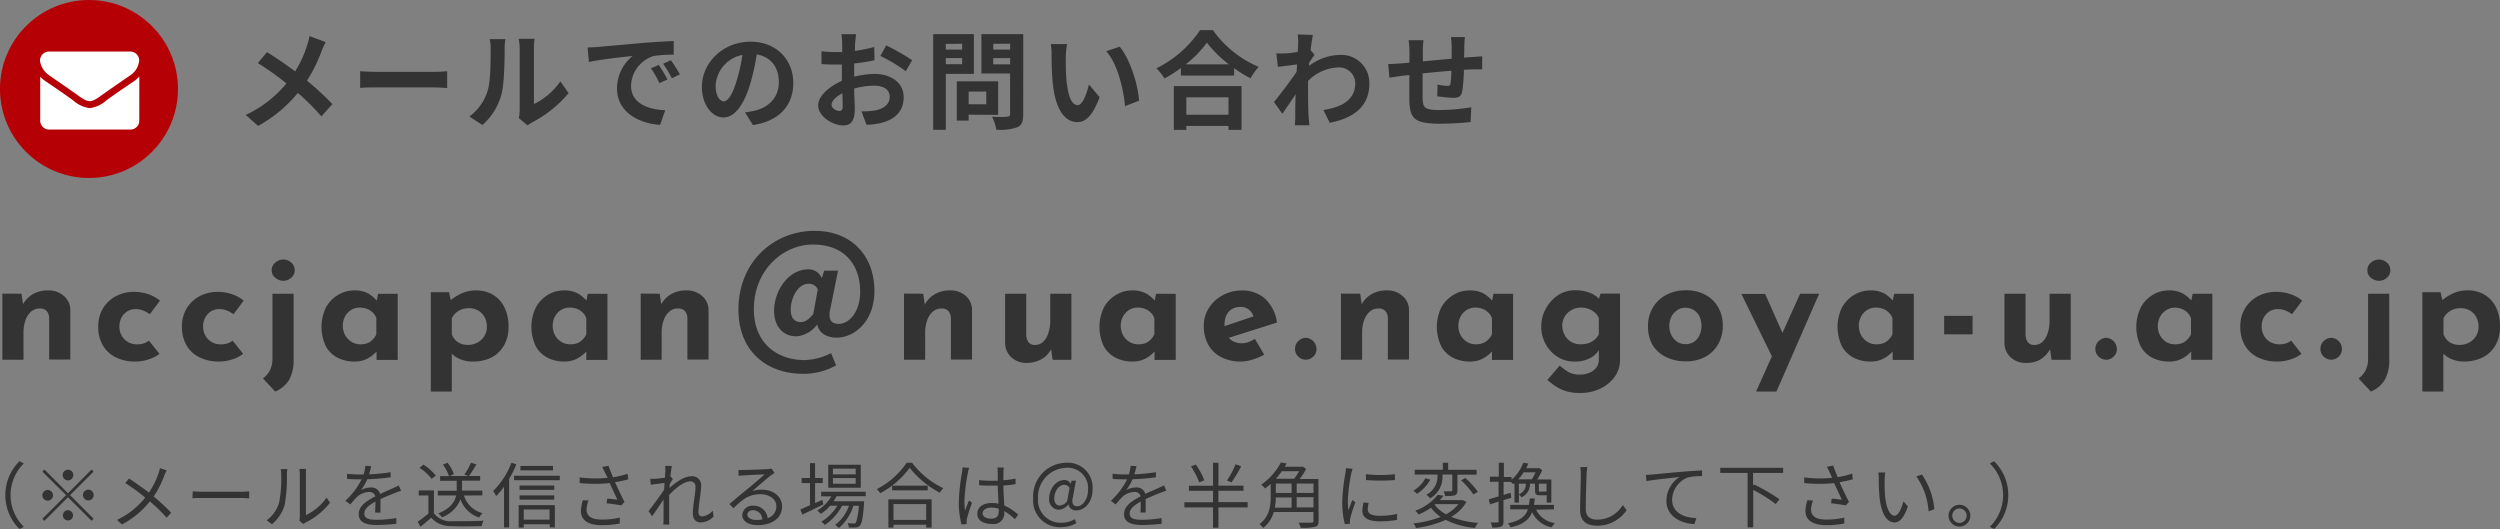 <svg xmlns="http://www.w3.org/2000/svg" viewBox="0 0 491.64 104.04"><rect x="0" y="0" width="491.64" height="104.04" fill="#808080" stroke="none"/><defs><style>.cls-1{fill:#333}</style></defs><g id="レイヤー_2" data-name="レイヤー 2"><g id="オブジェクト"><path class="cls-1" d="M4.23 57.76l.33 2.31-.06-.2a5.31 5.31 0 011.93-2 5.83 5.83 0 013.06-.76 4.44 4.44 0 013.07 1.09 3.63 3.63 0 011.27 2.8v9.71H9.67v-8.14a2.28 2.28 0 00-.46-1.38 1.77 1.77 0 00-1.44-.52 2.49 2.49 0 00-1.67.62A4.08 4.08 0 005 63a7.14 7.14 0 00-.38 2.46v5.29H.46v-13zM31.36 69.58a6.85 6.85 0 01-2.16 1.1 8.19 8.19 0 01-2.54.42 8.52 8.52 0 01-3.87-.82 6 6 0 01-2.56-2.35 7.17 7.17 0 01-.91-3.7 6.78 6.78 0 011-3.7 6.54 6.54 0 012.57-2.33 7.41 7.41 0 013.35-.8 8.7 8.7 0 013 .48 7.44 7.44 0 012.22 1.24l-2 2.68a6 6 0 00-1.15-.67 3.92 3.92 0 00-1.71-.34 3 3 0 00-1.57.44 3.24 3.24 0 00-1.13 1.22 3.69 3.69 0 00-.42 1.78 3.55 3.55 0 00.45 1.77 3.38 3.38 0 001.23 1.26 3.62 3.62 0 001.86.46 3.92 3.92 0 001.26-.19 2.93 2.93 0 001-.55zM47.82 69.58a6.74 6.74 0 01-2.16 1.1 8.14 8.14 0 01-2.54.42 8.55 8.55 0 01-3.87-.82 6 6 0 01-2.56-2.35 7.17 7.17 0 01-.91-3.7 6.78 6.78 0 011-3.7 6.61 6.61 0 012.57-2.33 7.41 7.41 0 013.35-.8 8.7 8.7 0 013 .48 7.44 7.44 0 012.22 1.24l-2 2.68a6 6 0 00-1.15-.67 3.92 3.92 0 00-1.71-.34 3 3 0 00-1.57.44 3.24 3.24 0 00-1.13 1.22 3.69 3.69 0 00-.42 1.78 3.55 3.55 0 00.45 1.77 3.38 3.38 0 001.23 1.26 3.62 3.62 0 001.86.46 3.87 3.87 0 001.26-.19 2.93 2.93 0 001-.55zM54.12 77l-2.41-2.58a4.53 4.53 0 001.38-1.61 5 5 0 00.49-2.32V57.76h4.16v13a8 8 0 01-.83 3.85A5.71 5.71 0 0154.12 77zm-.69-23.86a1.88 1.88 0 01.73-1.51 2.43 2.43 0 011.56-.6 2.28 2.28 0 011.53.6 1.88 1.88 0 01.7 1.51 1.83 1.83 0 01-.7 1.5 2.3 2.3 0 01-1.53.58 2.46 2.46 0 01-1.56-.58 1.83 1.83 0 01-.73-1.49zM69.72 71.1a7.26 7.26 0 01-3.29-.73 5.46 5.46 0 01-2.33-2.24 8.84 8.84 0 010-7.67A6.54 6.54 0 0166.48 58a5.94 5.94 0 013.09-.88 5.54 5.54 0 012.93.64 7.43 7.43 0 011.64 1.41l-.17.51.38-1.9h3.86v13h-4.16v-2.86l.33.89s-.16.11-.35.34a6.13 6.13 0 01-.88.8 5.7 5.7 0 01-1.43.81 5.47 5.47 0 01-2 .34zm1.19-3.39a3.71 3.71 0 001.33-.22 2.89 2.89 0 001-.66 3.55 3.55 0 00.77-1.08v-3.18a2.69 2.69 0 00-.71-1.11 3.31 3.31 0 00-1.13-.72 3.94 3.94 0 00-1.45-.25 3.07 3.07 0 00-1.65.46 3.4 3.4 0 00-1.21 1.26 3.83 3.83 0 00-.44 1.85 3.79 3.79 0 00.47 1.87 3.63 3.63 0 001.27 1.31 3.28 3.28 0 001.75.47zM92.86 71.1a6.39 6.39 0 01-2.27-.43 4.94 4.94 0 01-1.86-1.24l.12-1.21V77h-4.13V57.46h3.57l.59 2.54-.32-.9a9.32 9.32 0 012.25-1.42 6.93 6.93 0 012.89-.57 6.25 6.25 0 013.23.85 5.85 5.85 0 012.25 2.44 8.3 8.3 0 01.82 3.8 7.14 7.14 0 01-.93 3.8 6 6 0 01-2.52 2.35 8.21 8.21 0 01-3.69.75zM92 67.83a3.9 3.9 0 001.86-.45 3.52 3.52 0 001.37-1.26 3.42 3.42 0 00.52-1.86 3.88 3.88 0 00-.46-1.91 3.42 3.42 0 00-1.25-1.28 3.38 3.38 0 00-1.74-.46 4.37 4.37 0 00-1.47.22 3.36 3.36 0 00-1.13.66 3.74 3.74 0 00-.85 1.08v3.18a3.3 3.3 0 00.69 1.1 2.83 2.83 0 001.08.73 3.72 3.72 0 001.38.25zM111 71.1a7.22 7.22 0 01-3.28-.73 5.48 5.48 0 01-2.34-2.24 8.84 8.84 0 010-7.67 6.54 6.54 0 012.34-2.46 5.94 5.94 0 013.09-.88 5.54 5.54 0 012.93.64 7.73 7.73 0 011.65 1.41l-.18.51.38-1.9h3.87v13h-4.16v-2.86l.32.89s-.16.11-.35.34a6.13 6.13 0 01-.88.8 5.7 5.7 0 01-1.43.81 5.47 5.47 0 01-1.96.34zm1.19-3.39a3.71 3.71 0 001.33-.22 2.89 2.89 0 001-.66 3.75 3.75 0 00.78-1.08v-3.18a2.81 2.81 0 00-.72-1.11 3.27 3.27 0 00-1.12-.72 4 4 0 00-1.46-.25 3.12 3.12 0 00-1.65.46 3.3 3.3 0 00-1.2 1.26 4 4 0 000 3.72 3.52 3.52 0 001.26 1.31 3.28 3.28 0 001.74.47zM129.74 57.76l.33 2.31-.06-.2a5.23 5.23 0 011.93-2 5.83 5.83 0 013.06-.76 4.44 4.44 0 013.07 1.09 3.67 3.67 0 011.27 2.8v9.71h-4.16v-8.14a2.22 2.22 0 00-.47-1.38 1.74 1.74 0 00-1.44-.52 2.48 2.48 0 00-1.66.62 4 4 0 00-1.1 1.7 7.14 7.14 0 00-.39 2.46v5.29H126v-13zM145.22 60.88c0-9.3 6.83-15.48 15-15.48 7.16 0 11.74 4.84 11.74 11.82 0 6.12-4.07 9.18-7.43 9.18-1.93 0-3.48-.89-3.8-2.55h-.06a5.56 5.56 0 01-4.07 2.29c-2.56 0-4.37-1.9-4.37-5 0-4 2.85-8.17 6.71-8.17a2.7 2.7 0 012.62 1.69h.06l.47-1.43h2.71l-1.46 7.28c-.56 2.17 0 3.18 1.61 3.18 2.08 0 4.21-2.41 4.21-6.33 0-5-2.82-9.27-9.3-9.27-5.85 0-11.61 5-11.61 12.72 0 6.65 4.54 10 9.95 10a12 12 0 005.23-1.37l1 2.41a13.07 13.07 0 01-6.57 1.66c-6.79-.01-12.64-4.17-12.64-12.63zm14.73.8l.87-4.78a1.9 1.9 0 00-1.76-1.1c-2.23 0-3.56 2.88-3.56 5.08 0 1.69.77 2.46 2 2.46.76 0 1.5-.44 2.5-1.66zM181.56 57.76l.32 2.31v-.2a5.23 5.23 0 011.93-2 5.83 5.83 0 013.06-.76 4.46 4.46 0 013.07 1.09 3.7 3.7 0 011.22 2.8v9.71H187v-8.14a2.29 2.29 0 00-.47-1.38 1.74 1.74 0 00-1.44-.52 2.48 2.48 0 00-1.66.62 4 4 0 00-1.1 1.7 7.14 7.14 0 00-.39 2.46v5.29h-4.16v-13zM201.85 71.37a4.21 4.21 0 01-2.94-1.09 3.83 3.83 0 01-1.25-2.81v-9.71h4.16v8.17a2.57 2.57 0 00.45 1.38 1.5 1.5 0 001.31.52 2.25 2.25 0 001.58-.62 4 4 0 001-1.71 7.5 7.5 0 00.38-2.45v-5.29h4.16v13H207l-.33-2.38.06.27a5.54 5.54 0 01-1.12 1.43A4.87 4.87 0 01204 71a6.09 6.09 0 01-2.15.37zM222.71 71.1a7.22 7.22 0 01-3.28-.73 5.48 5.48 0 01-2.34-2.24 8.84 8.84 0 010-7.67 6.54 6.54 0 012.38-2.46 5.94 5.94 0 013.09-.88 5.54 5.54 0 012.93.64 7.73 7.73 0 011.65 1.41l-.18.51.39-1.9h3.86v13h-4.16v-2.86l.33.89s-.16.11-.36.34a6.13 6.13 0 01-.88.8 5.63 5.63 0 01-1.42.81 5.56 5.56 0 01-2.01.34zm1.19-3.39a3.81 3.81 0 001.34-.22 3.07 3.07 0 001-.66 3.93 3.93 0 00.77-1.08v-3.18a2.81 2.81 0 00-.72-1.11 3.27 3.27 0 00-1.12-.72 4 4 0 00-1.46-.25 3.12 3.12 0 00-1.65.46 3.38 3.38 0 00-1.2 1.26 4 4 0 000 3.72 3.6 3.6 0 001.26 1.31 3.28 3.28 0 001.78.47zM244.1 71.1a8.41 8.41 0 01-4-.89 6.1 6.1 0 01-2.51-2.47 7.37 7.37 0 01-.86-3.62 6.36 6.36 0 011-3.54 7.33 7.33 0 012.7-2.51 7.61 7.61 0 013.77-.94 6.6 6.6 0 014.59 1.62 7.92 7.92 0 012.34 4.68L241 66.64l-.92-2.26 7.31-2.46-.86.38a3.13 3.13 0 00-.85-1.35 2.52 2.52 0 00-1.82-.58 3.06 3.06 0 00-1.62.43 2.76 2.76 0 00-1.06 1.2 4.29 4.29 0 00-.37 1.86 4.15 4.15 0 00.44 2 3 3 0 001.22 1.24 3.64 3.64 0 001.72.41 3.77 3.77 0 001.33-.24 6.67 6.67 0 001.26-.62l1.84 3.09a10.41 10.41 0 01-2.24.95 8 8 0 01-2.28.41zM255.35 67.06a2.12 2.12 0 011.47-.63 2.23 2.23 0 012.08 2.17 1.93 1.93 0 01-.67 1.56 2.09 2.09 0 01-1.41.58 2.19 2.19 0 01-1.47-.58 2 2 0 01-.67-1.56 2 2 0 01.67-1.54zM267.49 57.76l.33 2.31-.06-.2a5.23 5.23 0 011.93-2 5.83 5.83 0 013.06-.76 4.44 4.44 0 013.07 1.09 3.67 3.67 0 011.27 2.8v9.71h-4.16v-8.14a2.22 2.22 0 00-.47-1.38 1.74 1.74 0 00-1.44-.52 2.48 2.48 0 00-1.66.62 4 4 0 00-1.1 1.7 7.14 7.14 0 00-.39 2.46v5.29h-4.16v-13zM289.06 71.1a7.22 7.22 0 01-3.28-.73 5.48 5.48 0 01-2.34-2.24 8.84 8.84 0 010-7.67 6.54 6.54 0 012.38-2.46 5.94 5.94 0 013.09-.88 5.54 5.54 0 012.93.64 7.73 7.73 0 011.65 1.41l-.18.51.39-1.9h3.86v13h-4.16v-2.86l.32.89s-.15.11-.35.34a6.13 6.13 0 01-.88.8 5.63 5.63 0 01-1.42.81 5.56 5.56 0 01-2.01.34zm1.19-3.39a3.71 3.71 0 001.33-.22 3 3 0 001.05-.66 3.93 3.93 0 00.77-1.08v-3.18a2.81 2.81 0 00-.72-1.11 3.27 3.27 0 00-1.12-.72 4 4 0 00-1.46-.25 3.12 3.12 0 00-1.65.46 3.38 3.38 0 00-1.2 1.26 4 4 0 000 3.72 3.52 3.52 0 001.26 1.31 3.28 3.28 0 001.74.47zM310.78 77.28a9.09 9.09 0 01-3-.42 7.85 7.85 0 01-2-1c-.56-.39-1.05-.77-1.49-1.13l2.44-2.85a10.32 10.32 0 001.59 1.2 4.34 4.34 0 002.39.58 4.8 4.8 0 001.83-.34 3.39 3.39 0 001.37-1 2.59 2.59 0 00.51-1.64v-2.85l.15.74a4.15 4.15 0 01-1.72 1.77 6.18 6.18 0 01-3.27.76 6.11 6.11 0 01-3.25-.91 6.64 6.64 0 01-2.33-2.46 7 7 0 01-.9-3.56 6.92 6.92 0 011-3.64 7.3 7.3 0 012.37-2.53 6.12 6.12 0 013.21-.92 8.06 8.06 0 012.93.49 4.68 4.68 0 011.85 1.21l-.14.38.44-1.42h3.83v13a5.59 5.59 0 01-1.06 3.37 7.39 7.39 0 01-2.84 2.32 8.86 8.86 0 01-3.91.85zm-3.54-13.22a3.69 3.69 0 00.48 1.87 3.6 3.6 0 001.28 1.31 3.67 3.67 0 001.83.47 4.83 4.83 0 001.53-.22 3.64 3.64 0 001.19-.66 3.34 3.34 0 00.87-1.08v-3.18a2.69 2.69 0 00-.8-1.11 3.76 3.76 0 00-1.23-.72 4.56 4.56 0 00-1.56-.25A3.66 3.66 0 00309 61a3.46 3.46 0 00-1.77 3.11zM324.09 64.09a6.8 6.8 0 01.94-3.57 6.56 6.56 0 012.63-2.52 8 8 0 013.89-.91 7.76 7.76 0 013.86.91 6.24 6.24 0 012.51 2.48 7.16 7.16 0 01.88 3.57 7.25 7.25 0 01-.88 3.58 6.38 6.38 0 01-2.51 2.51 7.89 7.89 0 01-3.92.92 8.55 8.55 0 01-3.82-.83 6.32 6.32 0 01-2.67-2.37 7.2 7.2 0 01-.91-3.77zm4.19 0a3.9 3.9 0 00.42 1.82 3.25 3.25 0 001.13 1.3 2.86 2.86 0 001.6.47 2.91 2.91 0 002.79-1.77 4.51 4.51 0 000-3.67 3.07 3.07 0 00-1.09-1.24 3 3 0 00-1.7-.48 2.79 2.79 0 00-1.6.48 3.23 3.23 0 00-1.13 1.27 3.94 3.94 0 00-.42 1.85zM348.81 70.8l-6.36-13h4.67l4.9 11zm-3.47 6.2L354 57.76h3.75L349.35 77zM367.86 71.1a7.22 7.22 0 01-3.28-.73 5.48 5.48 0 01-2.34-2.24 8.84 8.84 0 010-7.67 6.54 6.54 0 012.38-2.46 5.94 5.94 0 013.09-.88 5.54 5.54 0 012.93.64 7.73 7.73 0 011.65 1.41l-.18.51.39-1.9h3.86v13h-4.16v-2.86l.32.89s-.15.11-.35.34a6.13 6.13 0 01-.88.8 5.63 5.63 0 01-1.42.81 5.56 5.56 0 01-2.01.34zm1.19-3.39a3.71 3.71 0 001.33-.22 2.89 2.89 0 001-.66 3.75 3.75 0 00.78-1.08v-3.18a2.81 2.81 0 00-.72-1.11 3.27 3.27 0 00-1.12-.72 4 4 0 00-1.46-.25 3.12 3.12 0 00-1.65.46 3.38 3.38 0 00-1.2 1.26 4 4 0 000 3.72 3.52 3.52 0 001.26 1.31 3.28 3.28 0 001.78.47zM382.33 62.12h5.59v3.63h-5.59zM398.38 71.37a4.25 4.25 0 01-2.95-1.09 3.78 3.78 0 01-1.24-2.81v-9.71h4.15v8.17a2.57 2.57 0 00.45 1.38 1.52 1.52 0 001.31.52 2.29 2.29 0 001.59-.62 4.24 4.24 0 001-1.71 7.5 7.5 0 00.37-2.45v-5.29h4.16v13h-3.77l-.33-2.38.06.27a5.8 5.8 0 01-1.13 1.43 4.87 4.87 0 01-1.62 1 6 6 0 01-2.05.29zM412.74 67.06a2.12 2.12 0 011.47-.63 2.23 2.23 0 012.08 2.17 1.93 1.93 0 01-.67 1.56 2.09 2.09 0 01-1.41.58 2.19 2.19 0 01-1.47-.58 2 2 0 01-.67-1.56 2 2 0 01.67-1.54zM426.57 71.1a7.22 7.22 0 01-3.28-.73 5.41 5.41 0 01-2.29-2.24 8.75 8.75 0 010-7.67 6.44 6.44 0 012.33-2.46 5.94 5.94 0 013.09-.88 5.51 5.51 0 012.93.64 7.73 7.73 0 011.65 1.39l-.18.51.39-1.9h3.86v13h-4.16v-2.84l.33.89s-.16.11-.36.34a6.13 6.13 0 01-.88.8 5.63 5.63 0 01-1.42.81 5.56 5.56 0 01-2.01.34zm1.19-3.39a3.77 3.77 0 001.34-.22 3.07 3.07 0 001-.66 3.73 3.73 0 00.77-1.08v-3.18a2.9 2.9 0 00-.71-1.11 3.41 3.41 0 00-1.13-.72 4 4 0 00-1.46-.25A3.12 3.12 0 00426 61a3.46 3.46 0 00-1.2 1.26 4 4 0 000 3.72 3.68 3.68 0 001.26 1.31 3.33 3.33 0 001.7.42zM452.6 69.58a6.69 6.69 0 01-2.15 1.1 8.19 8.19 0 01-2.54.42 8.57 8.57 0 01-3.88-.82 6 6 0 01-2.56-2.35 7.17 7.17 0 01-.9-3.7 6.7 6.7 0 011-3.7 6.48 6.48 0 012.57-2.33 7.37 7.37 0 013.34-.8 8.8 8.8 0 013.05.48 7.26 7.26 0 012.21 1.24l-2 2.68a6.24 6.24 0 00-1.14-.67 4 4 0 00-1.71-.34 3 3 0 00-1.58.44 3.32 3.32 0 00-1.13 1.22 3.8 3.8 0 00-.41 1.78 3.65 3.65 0 00.44 1.76 3.33 3.33 0 001.24 1.26 3.55 3.55 0 001.85.46 4 4 0 001.27-.19 3 3 0 001-.55zM457 67.06a2.12 2.12 0 011.47-.63 2.06 2.06 0 011.42.63 2 2 0 01.66 1.54 2 2 0 01-.66 1.56 2.13 2.13 0 01-1.42.58 2.19 2.19 0 01-1.47-.58 2 2 0 01-.67-1.56 2 2 0 01.67-1.54zM466.24 77l-2.41-2.58a4.44 4.44 0 001.38-1.61 5 5 0 00.49-2.32V57.76h4.16v13a7.92 7.92 0 01-.83 3.85 5.66 5.66 0 01-2.79 2.39zm-.68-23.86a1.87 1.87 0 01.72-1.51 2.43 2.43 0 011.56-.6 2.28 2.28 0 011.53.6 1.88 1.88 0 01.7 1.51 1.83 1.83 0 01-.7 1.5 2.3 2.3 0 01-1.53.58 2.46 2.46 0 01-1.56-.58 1.82 1.82 0 01-.72-1.49zM484.51 71.1a6.39 6.39 0 01-2.27-.43 4.94 4.94 0 01-1.86-1.24l.12-1.21V77h-4.13V57.46h3.57l.59 2.53-.32-.9a9.32 9.32 0 012.25-1.42 6.89 6.89 0 012.88-.57 6.27 6.27 0 013.24.85 5.85 5.85 0 012.25 2.44 8.31 8.31 0 01.81 3.81 7.14 7.14 0 01-.92 3.75 6 6 0 01-2.52 2.35 8.21 8.21 0 01-3.69.8zm-.83-3.27a3.93 3.93 0 001.86-.45 3.52 3.52 0 001.37-1.26 3.42 3.42 0 00.51-1.86 3.78 3.78 0 00-.46-1.91 3.32 3.32 0 00-1.24-1.28 3.38 3.38 0 00-1.74-.46 4.37 4.37 0 00-1.47.22 3.36 3.36 0 00-1.13.66 3.74 3.74 0 00-.85 1.08v3.18a3.45 3.45 0 00.68 1.1 3 3 0 001.09.73 3.72 3.72 0 001.38.25zM64.06 8.28a17.44 17.44 0 00-.86 1.87 29.84 29.84 0 01-2.83 5.71 54.21 54.21 0 015 4.62l-2.17 2.41a41.2 41.2 0 00-4.64-4.61 26.3 26.3 0 01-7.81 6.48l-2.42-2.16a22.86 22.86 0 008-6.19 53.63 53.63 0 00-5.62-4l1.8-2.16a92.45 92.45 0 015.54 3.78 22.14 22.14 0 002.31-5 16.64 16.64 0 00.51-1.93zM70.83 14c.75.06 2.28.13 3.38.13h11.27c1 0 1.91-.09 2.46-.13v3.3c-.51 0-1.58-.11-2.46-.11H74.21c-1.2 0-2.61 0-3.38.11zM92.31 22.92a10 10 0 003.57-5c.59-1.81.61-5.78.61-8.32a8 8 0 00-.19-1.91h3.09a12 12 0 00-.15 1.89c0 2.48-.07 6.91-.63 9a12.18 12.18 0 01-3.74 6zm9.72.31a8.33 8.33 0 00.17-1.55V9.44a9.29 9.29 0 00-.2-1.81h3.13a10.57 10.57 0 00-.13 1.83v11a13.43 13.43 0 005.2-4.46l1.62 2.31a23.38 23.38 0 01-7.12 5.73 5.71 5.71 0 00-.93.63zM117.61 9.23l9-.8c2.14-.17 4.41-.3 5.88-.36v2.69a21.63 21.63 0 00-4 .27 6.31 6.31 0 00-4.39 5.82c0 3.42 3.19 4.66 6.72 4.83l-1 2.87c-4.36-.27-8.48-2.62-8.48-7.14a8.23 8.23 0 013.07-6.4c-1.81.19-6.18.65-8.59 1.18l-.27-2.86a32.2 32.2 0 002.06-.1zm13.65 6.4l-1.59.71a16.56 16.56 0 00-1.67-2.91l1.55-.66a29 29 0 011.71 2.86zm2.44-1l-1.58.76a18.93 18.93 0 00-1.72-2.84l1.53-.71a31.45 31.45 0 011.77 2.76zM146.51 22.1c.8-.11 1.38-.21 1.93-.34 2.67-.63 4.72-2.54 4.72-5.56s-1.55-5-4.34-5.5a45.85 45.85 0 01-1.24 5.64c-1.24 4.2-3.05 6.76-5.31 6.76s-4.24-2.54-4.24-6c0-4.79 4.17-8.9 9.57-8.9 5.14 0 8.4 3.59 8.4 8.12 0 4.37-2.69 7.48-7.94 8.27zm-1.62-6.3a33.48 33.48 0 001.11-5 6.52 6.52 0 00-5.27 6c0 2.1.84 3.13 1.62 3.13s1.7-1.32 2.54-4.13zM168 15.08a17.33 17.33 0 014-.54c3.19 0 5.71 1.7 5.71 4.55 0 2.46-1.28 4.31-4.57 5.13a16.71 16.71 0 01-2.73.33l-1-2.66a15.33 15.33 0 002.56-.15c1.68-.29 3-1.16 3-2.67s-1.26-2.22-3.07-2.22a15.07 15.07 0 00-3.91.56c0 1.66.11 3.26.11 4 0 2.59-.95 3.26-2.29 3.26-2 0-4.91-1.75-4.91-3.95 0-1.83 2.12-3.7 4.66-4.81V12.69h-1.11c-1 0-2 0-2.9-.1v-2.52a24.14 24.14 0 002.87.17h1.2v-1.7a14.73 14.73 0 00-.15-1.82h2.86c0 .37-.13 1.28-.17 1.8s0 1-.06 1.49a29.57 29.57 0 003.82-.77l.06 2.6c-1.17.27-2.6.48-4 .65v1.87zm-2.29 5.84c0-.52 0-1.47-.06-2.56-1.28.65-2.12 1.51-2.12 2.25s1 1.21 1.51 1.21c.39 0 .68-.19.68-.9zm8.57-12a45.33 45.33 0 015.1 2.92L178.13 14a31.34 31.34 0 00-5-3zM186 14.52v11h-2.48V6.71h8v7.81zm0-5.9v1.13h3.21V8.62zm3.21 4v-1.2H186v1.2zm1.28 9.93v1.17h-2.33V16h8.13v6.59zm0-4.54v2.49h3.47V18zm10.73 4.52c0 1.38-.29 2.1-1.18 2.5a10.3 10.3 0 01-4.11.48 8.74 8.74 0 00-.84-2.56c1.22.08 2.65.06 3 0s.55-.13.55-.5v-8H193V6.71h8.23zM195.33 8.6v1.15h3.32V8.6zm3.32 4.05v-1.22h-3.32v1.22zM209.59 11.26c0 1.35 0 2.92.13 4.41.29 3 .92 5 2.23 5 1 0 1.8-2.43 2.2-4.07l2.1 2.52c-1.39 3.61-2.69 4.89-4.37 4.89-2.27 0-4.26-2.06-4.85-7.64-.19-1.91-.23-4.33-.23-5.61a11.67 11.67 0 00-.15-2.1h3.2a16.33 16.33 0 00-.26 2.6zM224 19.81l-2.75 1.05c-.32-3.34-1.43-8.23-3.7-10.79l2.65-.89c2.01 2.42 3.61 7.44 3.8 10.63zM238.53 5.93a21.1 21.1 0 009 7.22 12 12 0 00-1.62 2.25 25.28 25.28 0 01-3.21-2v1.45h-10.47v-1.47a29.14 29.14 0 01-3.23 2.06 10.36 10.36 0 00-1.58-2A22.27 22.27 0 00236 5.93zm-7.69 11h13.32v8.61h-2.57v-.78h-8.29v.78h-2.46zm10.82-4.28a23.53 23.53 0 01-4.31-4.26 21.56 21.56 0 01-4.17 4.26zm-8.36 6.49v3.42h8.29v-3.42zM258.52 10.78c-.27.36-.71 1-1.07 1.57v.61a10.17 10.17 0 016.11-2.16 5.5 5.5 0 015.73 5.61c0 4.2-2.62 6.72-7.79 7.74l-1.24-2.52c3.66-.56 6.26-2 6.26-5.29a3.17 3.17 0 00-3.38-3.08 8.73 8.73 0 00-5.9 2.66v1.73c0 1.7 0 3.44.12 5.39 0 .38.11 1.14.15 1.6h-2.85c0-.44.06-1.2.06-1.54 0-1.61 0-2.81.08-4.57-.88 1.32-1.91 2.83-2.62 3.84l-1.64-2.31c1.18-1.43 3.28-4.2 4.45-5.94l.09-1.45-3.78.48-.3-2.66a16.13 16.13 0 001.81 0c.61 0 1.51-.14 2.39-.27.05-.77.09-1.36.09-1.59a10.61 10.61 0 00-.09-1.85l3 .08c-.13.59-.3 1.66-.46 3zM288.09 7.29c-.06.32-.11 1.22-.13 1.79 0 .82 0 1.55-.06 2.25.57-.05 1.09-.09 1.58-.11l2-.15v2.57h-2l-1.59.08a35.19 35.19 0 01-.32 4.16c-.21 1.09-.73 1.36-1.8 1.36a27.41 27.41 0 01-3.13-.31l.06-2.29a13.77 13.77 0 001.91.25c.42 0 .59-.08.65-.48a21.68 21.68 0 00.15-2.5c-1.83.15-3.86.34-5.65.52v4.71c.07 2 .23 2.5 3.36 2.5a39.19 39.19 0 006.22-.55L289.2 24c-1.4.16-3.95.33-5.92.33-5.39 0-6-1.13-6.13-4.72v-4.85l-1.41.14-2.5.38-.24-2.69c.59 0 1.55-.05 2.6-.13l1.58-.15v-2.1A15.09 15.09 0 00277 7.9h2.94a17.22 17.22 0 00-.13 2.17v2c1.77-.17 3.78-.36 5.67-.52V9.18a17 17 0 00-.14-1.89zM1.05 97.37a9.32 9.32 0 012.79-6.67l.84.44a8.76 8.76 0 000 12.46l-.84.44a9.32 9.32 0 01-2.79-6.67zM13.37 97L18 92.34l.4.41-4.62 4.62L18.4 102l-.4.41-4.63-4.62-4.63 4.63-.41-.4L13 97.37l-4.66-4.62.41-.41zm-2.94.41a1.05 1.05 0 11-1-1.05 1.06 1.06 0 011 1.01zm2.94-2.94a1 1 0 010-2.1 1 1 0 110 2.1zm0 5.88a1 1 0 11-1 1 1.06 1.06 0 011-1.04zm2.94-2.94a1.06 1.06 0 111.06 1 1.07 1.07 0 01-1.06-1.04zM32.78 92.5a9.54 9.54 0 00-.46 1 19.41 19.41 0 01-2.1 4.13 39.74 39.74 0 013.44 3.19l-.88 1a31.49 31.49 0 00-3.31-3.22 17.22 17.22 0 01-5.47 4.53l-1-.89a15.57 15.57 0 005.56-4.39A36.59 36.59 0 0024.63 95l.74-.89c1.19.76 2.81 1.91 3.92 2.76a15.84 15.84 0 001.89-3.81 7.11 7.11 0 00.28-1zM37.9 96.63c.42 0 1.16.07 2 .07h7.67a15.1 15.1 0 001.43-.07V98c-.28 0-.86-.07-1.49-.07h-7.66c-.77 0-1.52 0-2 .07zM52.44 102.33a6.64 6.64 0 002.44-3.45 24.82 24.82 0 00.42-5.63 4.81 4.81 0 00-.1-1h1.29c0 .17-.07.59-.07 1a30.5 30.5 0 01-.43 6 7.73 7.73 0 01-2.5 3.84zm6.42.07a3.22 3.22 0 00.1-.79v-8.39a5.75 5.75 0 00-.09-1h1.29v9.09a10.7 10.7 0 004.07-3.45l.67 1a14 14 0 01-4.77 3.88 2.85 2.85 0 00-.48.32zM73.78 100.8c0-.53.06-1.43.06-2.16-1.29.7-2.19 1.42-2.19 2.33 0 1.09 1.08 1.25 2.51 1.25a24.43 24.43 0 003.78-.34v1.13a34.8 34.8 0 01-3.8.23c-2 0-3.59-.42-3.59-2.12s1.66-2.67 3.27-3.51a1.18 1.18 0 00-1.25-.86 3.65 3.65 0 00-2.39 1 19 19 0 00-1.27 1.45l-1-.71a14.71 14.71 0 003.2-4.23h-.58c-.59 0-1.53 0-2.28-.09v-1a22 22 0 002.34.14h.91a8.07 8.07 0 00.35-1.72l1.15.09c-.1.4-.23 1-.42 1.6a36 36 0 004.24-.42v1a44.29 44.29 0 01-4.6.39A10.45 10.45 0 0171 96.39a3.94 3.94 0 011.92-.52 1.74 1.74 0 011.83 1.26c1-.45 1.79-.78 2.52-1.12.42-.18.76-.35 1.15-.55l.45 1.06a12.73 12.73 0 00-1.22.43c-.78.31-1.78.71-2.83 1.2v2.65zM85.32 100.93a4.07 4.07 0 003.48 1.57c1.53 0 4.64 0 6.28-.1a5.27 5.27 0 00-.34 1.06c-1.52.06-4.39.09-5.94 0a5 5 0 01-4-1.65c-.67.59-1.37 1.19-2.11 1.79l-.56-1a23.6 23.6 0 002.12-1.6v-3.56h-1.9v-1h3zm-.44-6.77A9.51 9.51 0 0082.5 92l.77-.63a10.27 10.27 0 012.44 2.16zm6.36 3.28a5.11 5.11 0 003.66 3.47 3.64 3.64 0 00-.66.87 5.76 5.76 0 01-3.68-3.6 6.17 6.17 0 01-3.66 3.55 4.44 4.44 0 00-.69-.77c2.43-1 3.24-2.32 3.49-3.52h-3.6v-.94h3.71a2.68 2.68 0 000-.39v-1.56h-3.26v-.92h1.75a8 8 0 00-1.2-2.26L88 91a7.88 7.88 0 011.27 2.23l-.84.38h6v.92h-3.57V96.48h4v.94zm2.45-6.12c-.49.8-1 1.72-1.51 2.31l-.85-.31a14.25 14.25 0 001.3-2.32zM101.54 91.3a20.91 20.91 0 01-1.42 2.89v9.52h-1v-8a14.7 14.7 0 01-1.55 1.85 6.16 6.16 0 00-.59-1 15.63 15.63 0 003.6-5.56zm8.55 2.26v.87h-9v-.87zM102 99.34h7.12v4.37h-1v-.61H103v.66h-1zm7-3h-6.83v-.86H109zm-6.83 1.08H109v.84h-6.81zm6.58-4.93h-6.41v-.86h6.41zm-5.75 7.7v2h5.07v-2zM123.57 94.26c-.85.22-1.76.43-2.62.57.51 1.11 1.26 2.72 1.86 3.88l-.64.68c-.6-.13-2-.33-2.87-.41l.11-.91c.53 0 1.5.15 2 .2-.39-.86-1.09-2.3-1.51-3.27a29.65 29.65 0 01-5.9 0v-1.12a23.25 23.25 0 005.5.08L119 93a10.3 10.3 0 00-.59-1.16l1.25-.24c.34.93.59 1.54.9 2.28a19.61 19.61 0 002.84-.7zm-7.83 4.16a5.63 5.63 0 00-.39 1.75c0 1.22.82 2 2.9 2a14.66 14.66 0 003.64-.38v1.16a17.68 17.68 0 01-3.65.32c-2.57 0-4-1-4-2.77a7.87 7.87 0 01.38-2.13zM140.34 101.57a3.54 3.54 0 01-2.55 1.16c-.91 0-1.54-.61-1.54-1.76 0-1.54.52-3.82.52-5.17a1 1 0 00-1.11-1.13c-1.12 0-2.8 1.3-4.07 2.67v4.97c0 .24 0 .59.07.84h-1.22c0-.19.05-.6.05-.82v-3.56-.53c-.67 1-1.58 2.35-2.25 3.28l-.7-1c.77-1 2.36-3.12 3.06-4.22l.09-1.33c-.63.07-1.84.24-2.71.35l-.11-1.16h.91c.33 0 1.26-.12 2-.23 0-.66.07-1.15.07-1.3a5.32 5.32 0 00-.06-1h1.33c-.07.34-.18 1.12-.28 2.09h.07l.41.49c-.17.26-.41.63-.62 1 0 .25 0 .52-.07.78 1.08-1 2.86-2.32 4.25-2.32a1.74 1.74 0 012 1.86c0 1.39-.52 3.78-.52 5.19 0 .47.22.84.71.84a3.05 3.05 0 002.09-1.15zM152.31 93l-.77.53c-.69.52-2.55 2.16-3.61 3.06a5.89 5.89 0 011.87-.3c2.32 0 4 1.4 4 3.28 0 2.24-1.86 3.7-4.79 3.7-1.89 0-3.05-.84-3.05-2a2 2 0 012.14-1.82 2.74 2.74 0 012.86 2.45 2.42 2.42 0 001.72-2.35c0-1.36-1.37-2.36-3.12-2.36-2.29 0-3.55 1-5.31 2.76l-.81-.82c1.14-1 2.92-2.44 3.74-3.11s2.49-2.1 3.18-2.72c-.73 0-3.46.15-4.18.2a5.77 5.77 0 00-.94.08v-1.16a8.2 8.2 0 001 0c.71 0 4-.1 4.73-.17a5.18 5.18 0 00.76-.11zm-2.39 9.18a1.86 1.86 0 00-1.84-1.85c-.63 0-1.11.38-1.11.85 0 .69.8 1.08 1.84 1.08a7.72 7.72 0 001.11-.11zM161.91 99.19c-1.41.71-2.94 1.46-4.12 2l-.4-1 1.9-.83V95h-1.64v-1h1.64v-2.92h1V94h1.51v1h-1.51v3.94l1.43-.64zm2.61-1.61a10.68 10.68 0 01-.6 1h6V99c-.21 2.89-.44 4-.83 4.38a1.11 1.11 0 01-.78.35 13.13 13.13 0 01-1.39 0 1.77 1.77 0 00-.24-.84c.52 0 1 .06 1.19.06s.32 0 .42-.16.45-1.13.63-3.33h-1.09a9.67 9.67 0 01-2.86 4.38 3.14 3.14 0 00-.74-.6 8.27 8.27 0 002.73-3.78h-1.36a10.53 10.53 0 01-3.4 3.78 2.83 2.83 0 00-.69-.64 9.18 9.18 0 003.15-3.14h-1.41a9.63 9.63 0 01-1.82 1.6 4.54 4.54 0 00-.72-.65 7.93 7.93 0 002.78-2.8h-2v-.91h8.76v.88zm4.76-1.67h-6.4v-4.52h6.4zm-1-3.74h-4.48v1.11h4.48zm0 1.84h-4.48v1.12h4.48zM179.36 91a16.54 16.54 0 006.15 5 4.31 4.31 0 00-.69.9 19 19 0 01-5.93-4.9 17 17 0 01-5.81 5 3.39 3.39 0 00-.64-.82 15.87 15.87 0 005.87-5.18zm-4.67 7.19h8.52v5.57h-1.07v-.57h-6.43v.57h-1zm7.75-2.68v.92h-7v-.92zm-6.73 3.61v3.13h6.43v-3.12zM190.58 92a7.17 7.17 0 00-.23.94 34.17 34.17 0 00-.69 5.59 12 12 0 00.13 1.89c.22-.63.54-1.46.78-2l.59.47a29.87 29.87 0 00-1 3.06 2.27 2.27 0 00-.07.62v.48l-1 .08a16.68 16.68 0 01-.54-4.4 42.66 42.66 0 01.63-5.82 5.83 5.83 0 00.1-1zm9 10.1a10.5 10.5 0 00-2.08-1.58v.25a2.1 2.1 0 01-2.41 2.27c-1.86 0-2.89-.77-2.89-2s1-2.12 2.86-2.12a5.81 5.81 0 011.29.13c0-1.07-.13-2.4-.14-3.55h-1.33c-.79 0-1.52 0-2.33-.08v-1.01a20.36 20.36 0 002.36.13h1.3v-1.75a6 6 0 00-.07-.84h1.27a7.34 7.34 0 00-.08.82v1.67a17.25 17.25 0 002.39-.32v1.09c-.75.13-1.57.21-2.39.27 0 1.39.11 2.77.17 3.93a9.61 9.61 0 012.73 1.81zm-3.19-2.06a4.43 4.43 0 00-1.41-.22c-1 0-1.75.46-1.75 1.11s.67 1.07 1.66 1.07c1.18 0 1.51-.57 1.51-1.49.02-.1.02-.27.01-.44zM203.18 98a6.61 6.61 0 016.54-7 4.86 4.86 0 015.14 5.21c0 2.73-1.7 4.15-3.12 4.15a1.45 1.45 0 01-1.62-1.19 2.68 2.68 0 01-1.89 1.08 2 2 0 01-1.91-2.22c0-1.67 1.19-3.63 3-3.63a1.33 1.33 0 011.25.76l.17-.64h.85l-.59 3.21c-.31 1.25 0 1.84.87 1.84s2.1-1.21 2.1-3.24a4 4 0 00-4.34-4.33 5.73 5.73 0 00-5.5 6 4.46 4.46 0 004.68 4.8 5.12 5.12 0 002.54-.7l.33.77a5.79 5.79 0 01-3 .8 5.24 5.24 0 01-5.5-5.67zm6.7.49l.45-2.5a1.12 1.12 0 00-1-.65c-1.25 0-2 1.48-2 2.67 0 1 .48 1.4 1.11 1.4a2 2 0 001.44-.89zM224.28 100.8c.05-.53.06-1.43.06-2.16-1.29.7-2.19 1.42-2.19 2.33 0 1.09 1.08 1.25 2.51 1.25a24.43 24.43 0 003.78-.34v1.13a34.8 34.8 0 01-3.8.23c-2 0-3.59-.42-3.59-2.12s1.66-2.67 3.27-3.51a1.18 1.18 0 00-1.25-.86 3.65 3.65 0 00-2.39 1 19 19 0 00-1.27 1.45l-.95-.71a14.71 14.71 0 003.2-4.23h-.58c-.59 0-1.53 0-2.28-.09v-1a22 22 0 002.34.14h.86a8.07 8.07 0 00.35-1.72l1.15.09c-.1.4-.23 1-.42 1.6a36 36 0 004.24-.42v1a44.29 44.29 0 01-4.6.39 10.45 10.45 0 01-1.24 2.13 3.94 3.94 0 011.92-.52 1.74 1.74 0 011.83 1.26c.95-.45 1.79-.78 2.52-1.12.42-.18.76-.35 1.15-.55l.45 1.06a12.73 12.73 0 00-1.22.43c-.78.31-1.78.71-2.83 1.2v2.65zM245.36 99.78h-5.75v4h-1.06v-4h-5.63v-1h5.63v-2.26h-4.74v-1h4.74V91h1.06v4.51h4.93v1h-4.93v2.24h5.75zm-9.53-4.92a15.9 15.9 0 00-1.61-3.14l.94-.37a14.38 14.38 0 011.67 3.09zm8.25-3.16a30 30 0 01-1.88 3.16l-.91-.36a17.12 17.12 0 001.7-3.2zM259.31 102.44c0 .67-.16 1-.68 1.16a11.21 11.21 0 01-2.85.19 3.23 3.23 0 00-.4-1h2.53c.31 0 .39-.08.39-.36v-1.74h-7.8a6.12 6.12 0 01-2.1 3.14 3.15 3.15 0 00-.71-.75c2-1.52 2.2-3.68 2.2-5.46v-2.46c-.35.32-.73.61-1.12.91a3 3 0 00-.76-.75 12.17 12.17 0 003.89-4.38l1.14.2c-.13.21-.25.43-.38.65H256l.16-.05.7.46a12 12 0 01-1.27 2h3.68zm-8.42-4.61a11.14 11.14 0 01-.18 2H254v-2zm1.2-5.17a13.5 13.5 0 01-1.2 1.49h3.61a13.23 13.23 0 001-1.49zm-1.2 4.28H254v-1.85h-3.09zm7.41-1.85H255v1.85h3.31zm0 4.69v-2H255v2zM266 92.19a8.59 8.59 0 00-.27.94 32.48 32.48 0 00-.67 5.3 15.18 15.18 0 00.11 1.91c.24-.63.55-1.44.77-2l.6.45a31 31 0 00-1 3.11 3.57 3.57 0 00-.07.61v.49l-1 .07a17.28 17.28 0 01-.51-4.45 38 38 0 01.62-5.56 8.8 8.8 0 00.1-1zm3.16 6.72a5.44 5.44 0 00-.18 1.28c0 .63.42 1.24 2.33 1.24a15.22 15.22 0 003.43-.36v1.17a18.19 18.19 0 01-3.46.28c-2.32 0-3.36-.77-3.36-2.07a8.53 8.53 0 01.22-1.64zm-.54-5.66a24.15 24.15 0 005.7 0v1.15a36 36 0 01-5.69 0zM281.29 94.33a8.52 8.52 0 01-2.62 2.79 8.52 8.52 0 00-.71-.62 6.54 6.54 0 002.35-2.45zm7.09 4.4a8.11 8.11 0 01-3 2.91 17.76 17.76 0 005.3 1.19 3.22 3.22 0 00-.6 1 16.13 16.13 0 01-5.77-1.59 21.18 21.18 0 01-5.85 1.6 2.54 2.54 0 00-.5-.91 21.07 21.07 0 005.35-1.28 8.16 8.16 0 01-1.9-1.8 14.06 14.06 0 01-2.44 1.34 3 3 0 00-.66-.75 9.9 9.9 0 004.44-3.14l1.12.19a8.32 8.32 0 01-.73.86h4.54zm-5.69-5.41h-4.48v-.95h5.53V91h1.05v1.39h5.6v.95h-3.78v3.06c0 .52-.08.79-.47 1a6.89 6.89 0 01-1.95.14 4.08 4.08 0 00-.29-.92h1.48c.18 0 .22-.06.22-.21v-3.09h-1.93v.09a4.86 4.86 0 01-2.42 4.59 3.17 3.17 0 00-.76-.7 4.08 4.08 0 002.2-3.94zm-.55 5.94a7 7 0 002.22 1.88 7.7 7.7 0 002.46-2h-4.59zm6-5.27a16 16 0 012.49 2.71l-.87.54a15.43 15.43 0 00-2.42-2.77zM295.67 98.34v4.21c0 .58-.13.86-.48 1a4.34 4.34 0 01-1.74.19 4 4 0 00-.3-1h1.31c.17 0 .24 0 .24-.25v-3.85l-1.67.55-.26-1c.53-.14 1.2-.35 1.93-.57v-2.88H293v-1h1.75V91h1v2.8h1.5v.54a8.12 8.12 0 002.31-3.34l1 .15a9.53 9.53 0 01-.42.93h2.34l.16-.06.65.43a11.39 11.39 0 01-1 1.84h2.79v4.55h-.91V97.4h-1.3c-.83 0-1-.18-1-1v-1.29h-1a2.74 2.74 0 01-1.69 2.69 2 2 0 00-.47-.57v1.61h-.88V95a1.94 1.94 0 01-.27.23 2.5 2.5 0 00-.46-.46h-1.41v2.57l1.38-.44.14 1zm6.4 1.9a4.83 4.83 0 003.72 2.62 3.67 3.67 0 00-.63.85 5.33 5.33 0 01-3.86-3c-.58 1.48-1.75 2.46-4.25 3a2.65 2.65 0 00-.51-.8c2.41-.49 3.46-1.36 3.93-2.75H297v-.88h3.68c.07-.38.11-.8.15-1.25h1c-.05.45-.09.86-.16 1.25h3.92v.88zm-2.44-7.35a9 9 0 01-1.06 1.37h2.67a11.81 11.81 0 00.74-1.37zm-.94 4.33a2.15 2.15 0 001.38-2.11h-1.38zm5.45-2.11h-1.52v1.32c0 .23 0 .25.32.25h.92c.2 0 .25 0 .28-.1zM312.16 91.82c-.07.45-.11.94-.14 1.39-.06 1.57-.17 4.85-.17 6.92 0 1.53 1 2.06 2.27 2.06a5.81 5.81 0 005-2.87l.77 1a6.91 6.91 0 01-5.79 3.06c-2 0-3.36-.84-3.36-3.1 0-2.06.14-5.56.14-7a7.46 7.46 0 00-.12-1.4zM324.9 93.32c.91-.08 3.53-.35 6.08-.56 1.51-.13 2.81-.2 3.74-.24v1.12a11.54 11.54 0 00-2.72.23 4.84 4.84 0 00-3.17 4.37c0 2.72 2.53 3.57 4.78 3.65l-.4 1.17c-2.57-.1-5.5-1.47-5.5-4.57a5.61 5.61 0 012.58-4.68c-1.22.14-5 .51-6.5.81l-.12-1.23c.53-.01.96-.04 1.23-.07zM344.75 93v2.49l.19-.21a35.34 35.34 0 015 2.9l-.73.94a31.68 31.68 0 00-4.43-2.78v7.36h-1.1V93h-5.38v-1h12.37v1zM364.37 94.26c-.85.22-1.77.43-2.62.57.5 1.11 1.26 2.72 1.86 3.88l-.64.68c-.6-.13-2-.33-2.87-.41l.11-.91c.53 0 1.5.15 2 .2-.39-.86-1.09-2.3-1.51-3.27a29.65 29.65 0 01-5.9 0v-1.12a23.25 23.25 0 005.5.08l-.46-1a10.3 10.3 0 00-.59-1.16l1.25-.24c.34.93.59 1.54.9 2.28a19.61 19.61 0 002.84-.7zm-7.83 4.16a5.63 5.63 0 00-.39 1.75c0 1.22.82 2 2.9 2a14.66 14.66 0 003.64-.38v1.16a17.49 17.49 0 01-3.64.32c-2.57 0-4-1-4-2.77a7.87 7.87 0 01.38-2.13zM370.62 94.29c0 .87 0 2.14.1 3.28.23 2.32.9 3.85 1.88 3.85.71 0 1.36-1.43 1.72-2.83l.88 1c-.82 2.35-1.68 3.15-2.63 3.15-1.3 0-2.56-1.3-2.94-4.9-.14-1.21-.16-2.89-.16-3.7a7.33 7.33 0 00-.08-1.23h1.35c-.06.37-.1 1.01-.12 1.38zm9.78 5.83l-1.13.44a13.69 13.69 0 00-2.4-6.86l1.09-.38a14.3 14.3 0 012.44 6.8zM387.48 101.4a2.14 2.14 0 11-2.14-2.13 2.14 2.14 0 012.14 2.13zm-.73 0a1.41 1.41 0 00-1.41-1.41 1.42 1.42 0 100 2.84 1.41 1.41 0 001.41-1.43zM394.94 97.37a9.32 9.32 0 01-2.79 6.67l-.84-.44a8.74 8.74 0 000-12.46l.84-.44a9.32 9.32 0 012.79 6.67z"/><circle cx="17.5" cy="17.5" r="17.5" fill="#b50005"/><path d="M25.53 14.87c-1.7 1.18-3.41 2.35-5.1 3.54-.71.49-1.91 1.49-2.79 1.49-.89 0-2.08-1-2.79-1.49-1.69-1.19-3.4-2.36-5.09-3.54a4.24 4.24 0 01-1.87-2.74 1.77 1.77 0 011.74-2h16a1.76 1.76 0 011.74 1.75 3.91 3.91 0 01-1.84 2.99zm1.86 8.87a1.74 1.74 0 01-1.74 1.74h-16a1.74 1.74 0 01-1.74-1.74v-8.65A5.92 5.92 0 009 16c1.81 1.23 3.64 2.46 5.41 3.76a6 6 0 003.24 1.5 6 6 0 003.24-1.5c1.77-1.29 3.6-2.53 5.42-3.76a7 7 0 001.09-.95z" fill="#fff"/></g></g></svg>